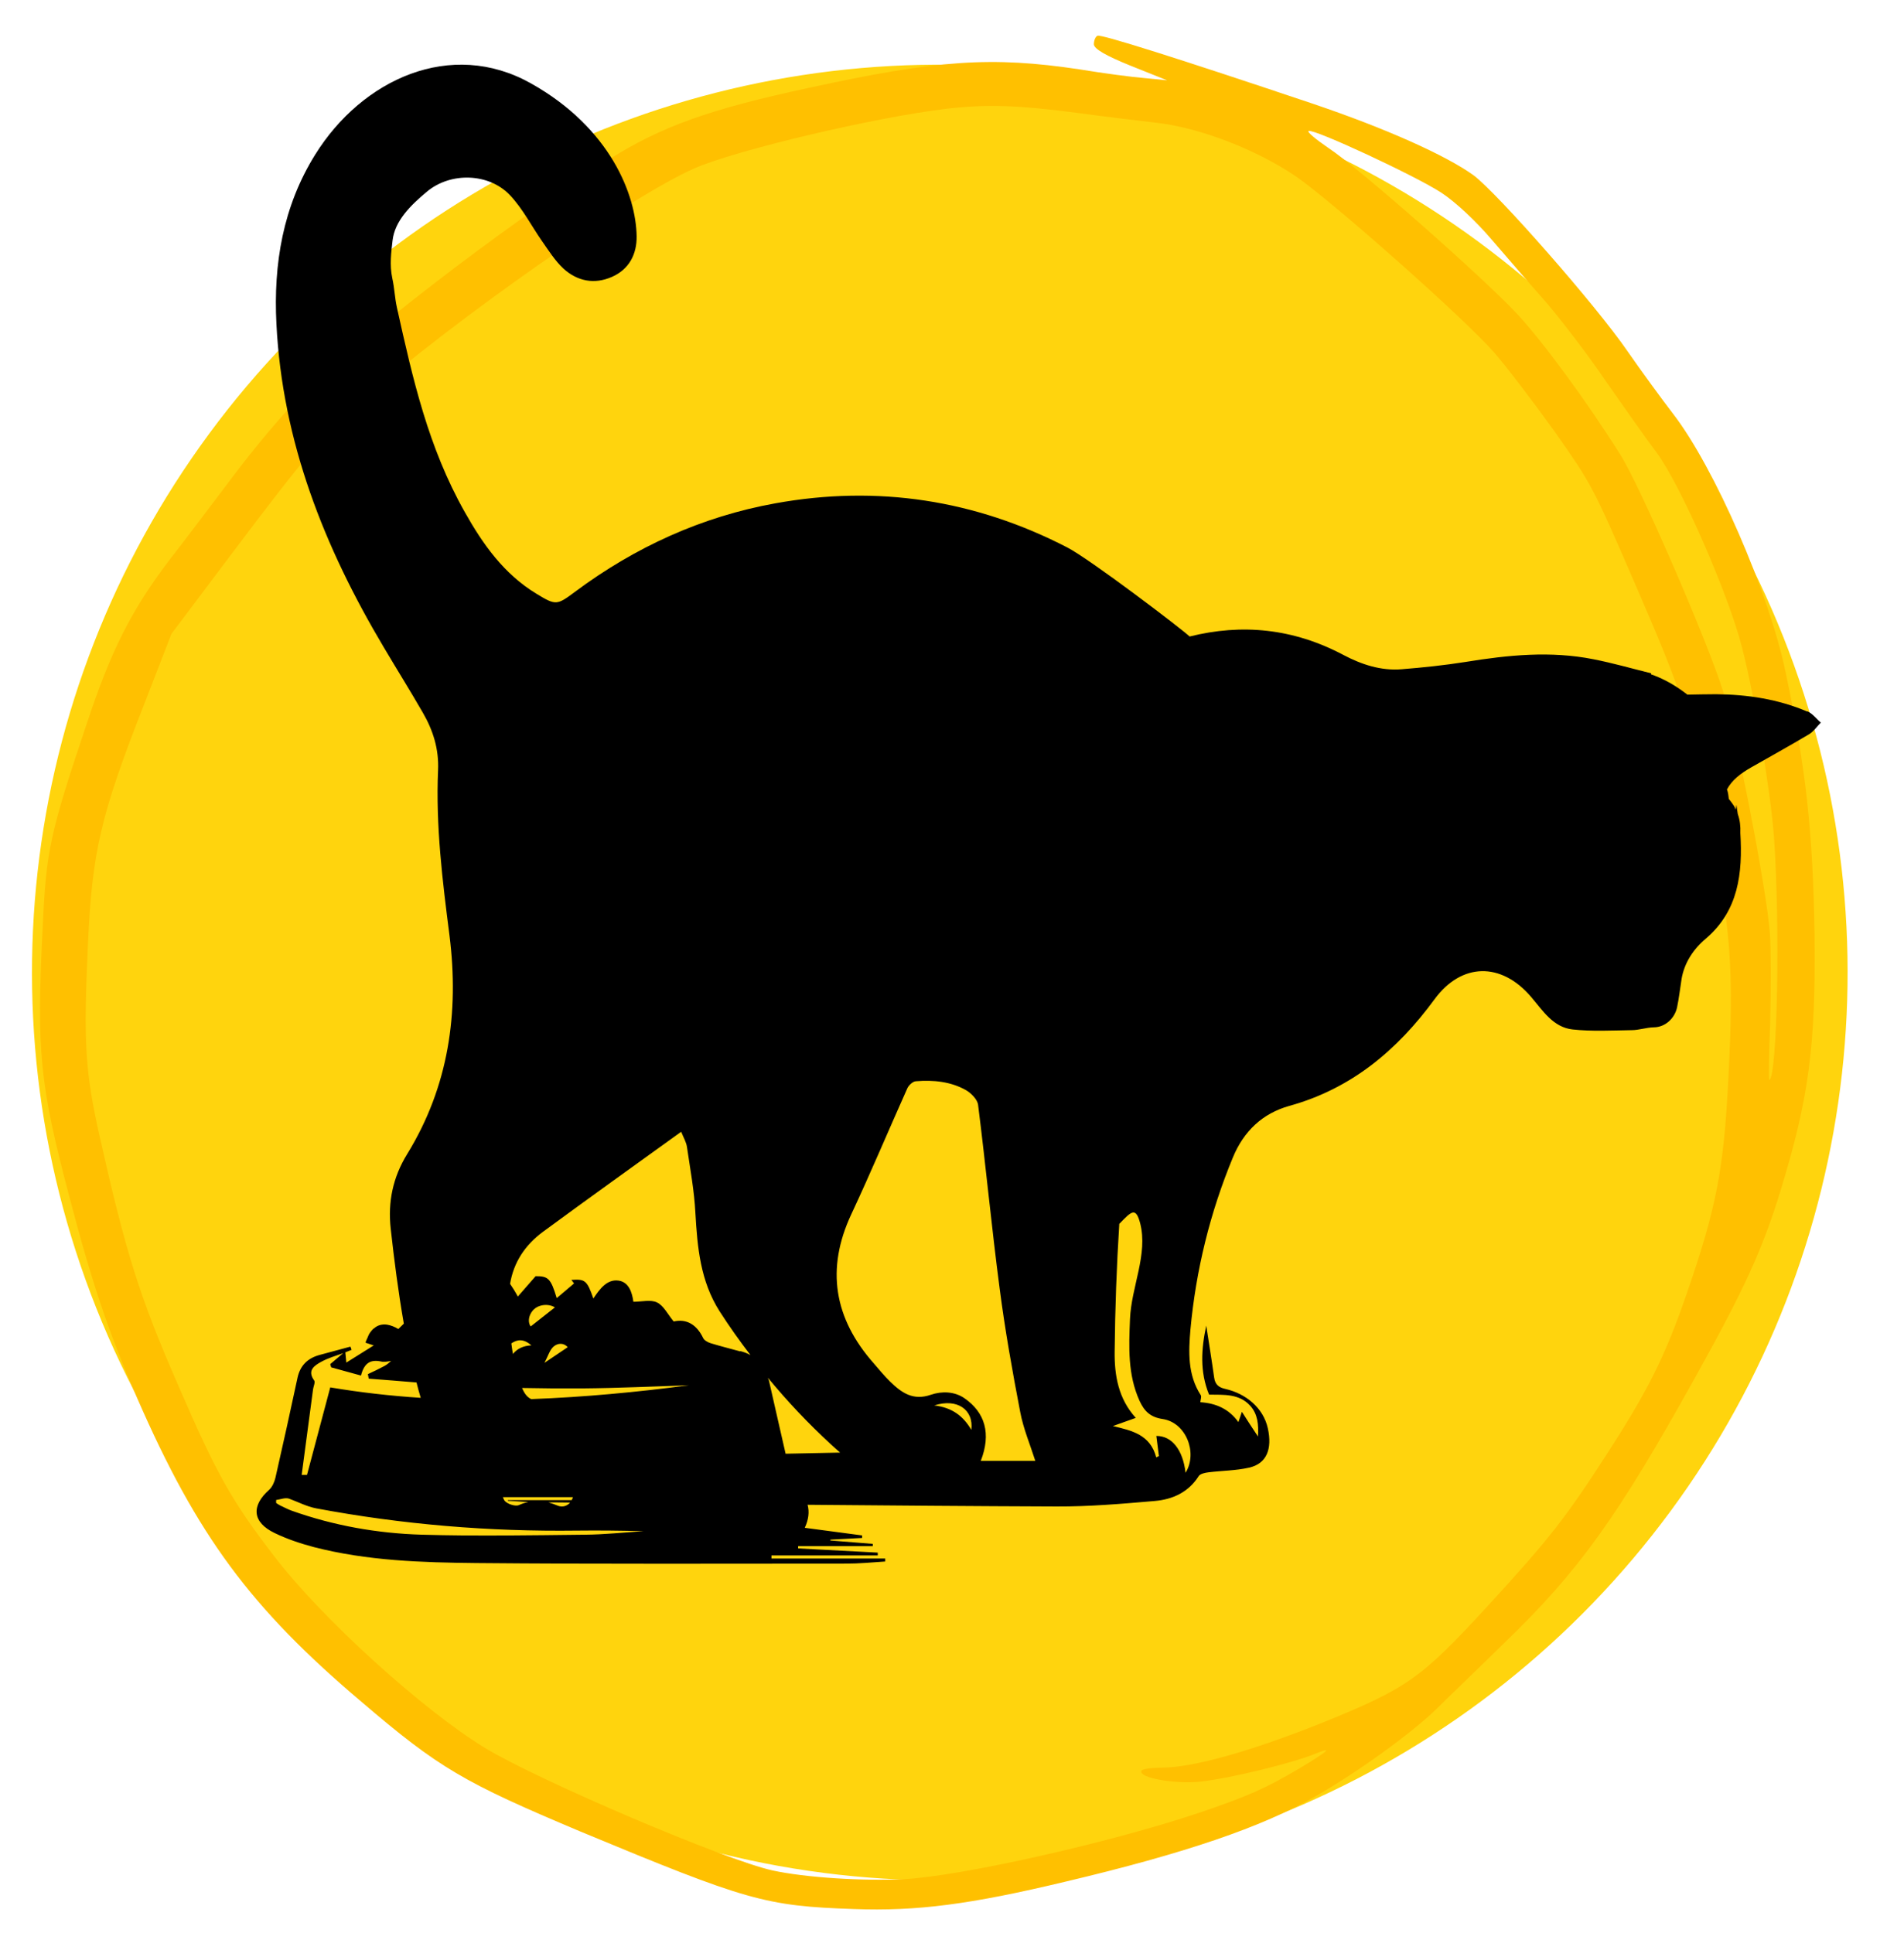 <svg width="66" height="67" viewBox="0 0 66 67" fill="none" xmlns="http://www.w3.org/2000/svg">
<circle cx="32.577" cy="33.71" r="31.468" transform="rotate(156.401 32.577 33.71)" fill="#FFD40D"/>
<path fill-rule="evenodd" clip-rule="evenodd" d="M45.586 62.272C47.06 61.431 48.908 60.095 49.789 59.242C50.221 58.812 51.297 57.782 52.153 56.941C54.736 54.453 56.087 52.566 58.808 47.661C60.476 44.667 61.105 43.274 61.71 41.304C62.708 38.059 62.944 36.249 62.898 32.372C62.843 28.862 62.605 26.655 61.898 23.308C61.316 20.526 59.428 16.202 57.999 14.348C57.617 13.851 56.905 12.879 56.414 12.171C55.331 10.59 51.907 6.694 51.077 6.074C50.11 5.378 48.007 4.439 45.491 3.59C40.764 2 38.172 1.184 38.045 1.239C37.97 1.272 37.92 1.4 37.918 1.536C37.928 1.697 38.331 1.93 39.193 2.279L40.456 2.784L39.667 2.706C39.229 2.67 38.219 2.537 37.42 2.404C34.382 1.949 32.515 2.069 28.034 3.046C24.568 3.79 22.913 4.392 21.112 5.525C17.356 7.922 12.307 11.818 10.266 13.888C9.756 14.413 8.772 15.583 8.085 16.501C7.406 17.402 6.402 18.732 5.851 19.441C4.548 21.158 3.836 22.572 2.998 25.113C1.731 28.884 1.601 29.485 1.481 32.118C1.262 36.458 1.372 37.572 2.409 41.501C3.179 44.442 3.775 46.221 4.762 48.479C6.839 53.235 8.687 55.735 12.522 58.983C15.223 61.292 16.071 61.782 20.123 63.487C25.899 65.887 26.522 66.068 29.603 66.173C31.768 66.254 33.627 66.015 36.922 65.226C41.069 64.245 43.752 63.331 45.586 62.272ZM41.545 62.843C38.436 63.885 33.331 65.027 31.355 65.136C29.908 65.21 27.919 65.082 26.785 64.836C25.167 64.487 18.727 61.742 16.821 60.595C14.658 59.276 11.159 56.106 9.505 53.944C8.037 52.033 7.508 51.101 6.175 48.013C4.828 44.931 4.356 43.401 3.459 39.411C2.945 37.129 2.892 36.141 3.047 32.764C3.19 29.53 3.485 28.268 4.985 24.442L5.944 21.969L8.009 19.225C10.617 15.759 11.21 15.078 12.485 13.947C15.758 11.068 21.867 6.798 24.075 5.834C25.533 5.197 30.34 4.063 32.809 3.77C34.218 3.607 35.276 3.643 37.406 3.921C38.243 4.038 39.468 4.182 40.122 4.259C41.619 4.437 43.563 5.188 44.941 6.127C46.268 7.058 50.801 11.072 51.807 12.235C52.228 12.715 53.157 13.942 53.885 14.952C55.166 16.779 55.196 16.811 56.695 20.279C58.327 24.051 58.515 24.619 59.202 28.094C60.008 32.257 60.111 33.528 59.913 37.359C59.753 40.554 59.499 41.873 58.435 44.937C57.706 47.038 57.127 48.198 55.683 50.429C54.269 52.618 53.698 53.35 51.569 55.669C49.245 58.196 48.781 58.518 45.844 59.712C43.35 60.711 41.332 61.274 40.272 61.271C39.911 61.277 39.581 61.315 39.566 61.384C39.46 61.625 40.719 61.847 41.616 61.756C42.694 61.632 44.753 61.125 45.564 60.801C46.243 60.52 46.06 60.69 45.029 61.306C43.84 62.006 43.27 62.256 41.547 62.843L41.545 62.843ZM61.36 35.428C61.388 34.314 61.39 32.937 61.352 32.366C61.249 30.886 60.193 25.427 59.713 23.914C59.181 22.213 56.829 16.792 56.163 15.753C54.983 13.882 53.501 11.871 52.609 10.902C51.441 9.646 47.115 5.827 46.036 5.12C45.605 4.826 45.297 4.568 45.36 4.54C45.551 4.457 49.096 6.11 49.966 6.682C50.451 6.999 51.167 7.669 51.728 8.329C52.249 8.932 53.078 9.898 53.581 10.463C54.072 11.034 55.014 12.254 55.646 13.186C56.292 14.112 57.095 15.256 57.449 15.721C58.283 16.868 59.928 20.634 60.386 22.444C60.834 24.195 61.369 27.391 61.491 28.984C61.71 32.044 61.612 37.314 61.332 37.436C61.307 37.447 61.316 36.536 61.362 35.429L61.36 35.428Z" fill="#FFC000"/>
<path d="M62.648 24.665C61.642 24.235 60.572 24.073 59.487 24.064C59.155 24.064 58.823 24.073 58.491 24.078C58.403 24.01 58.31 23.941 58.217 23.878C57.895 23.658 57.567 23.491 57.23 23.374C57.23 23.364 57.235 23.349 57.24 23.34C56.571 23.174 55.907 22.983 55.232 22.851C53.752 22.557 52.282 22.704 50.807 22.944C50.069 23.061 49.326 23.139 48.584 23.198C47.866 23.257 47.192 23.032 46.571 22.704C44.818 21.775 43.039 21.613 41.237 22.063C40.993 21.824 37.793 19.388 36.997 18.977C33.802 17.324 30.407 16.806 26.875 17.447C24.33 17.906 22.014 18.963 19.933 20.513C19.303 20.982 19.269 20.992 18.595 20.581C17.466 19.897 16.734 18.86 16.108 17.745C14.843 15.5 14.311 13.148 13.759 10.663C13.681 10.306 13.681 10.027 13.598 9.641C13.5 9.186 13.563 8.731 13.607 8.34C13.685 7.651 14.233 7.117 14.799 6.643C15.62 5.958 16.944 5.993 17.677 6.765C18.121 7.235 18.419 7.827 18.79 8.36C19.02 8.687 19.24 9.039 19.528 9.308C20.012 9.749 20.603 9.866 21.213 9.597C21.814 9.333 22.078 8.8 22.068 8.188C22.049 6.78 21.169 4.437 18.399 2.887C15.63 1.337 12.557 2.745 10.93 5.352C9.807 7.152 9.475 9.147 9.582 11.23C9.787 15.309 11.243 18.977 13.305 22.44C13.754 23.198 14.218 23.941 14.658 24.704C15.014 25.32 15.219 25.971 15.185 26.704C15.102 28.622 15.337 30.524 15.581 32.422C15.918 35.107 15.552 37.664 14.115 40.002C13.617 40.809 13.441 41.665 13.544 42.594C13.666 43.695 13.808 44.79 13.998 45.881C13.935 45.944 13.876 46.003 13.808 46.067C13.676 45.988 13.549 45.94 13.436 45.92C13.407 45.915 13.378 45.91 13.348 45.91C13.202 45.905 13.07 45.949 12.963 46.047C12.958 46.047 12.948 46.052 12.943 46.057C12.943 46.057 12.943 46.057 12.938 46.062C12.884 46.115 12.831 46.179 12.787 46.257C12.777 46.277 12.767 46.306 12.757 46.326C12.752 46.336 12.748 46.35 12.743 46.36C12.718 46.419 12.689 46.472 12.669 46.541C12.772 46.575 12.875 46.609 12.933 46.629C12.943 46.629 12.948 46.634 12.958 46.634C12.655 46.825 12.337 47.02 12.005 47.231C11.995 47.133 11.986 47.035 11.971 46.874C11.971 46.864 11.971 46.849 11.971 46.839C11.946 46.859 11.922 46.883 11.898 46.903C11.722 47.05 11.585 47.167 11.448 47.284C11.458 47.324 11.468 47.363 11.482 47.397C11.824 47.49 12.166 47.588 12.513 47.681C12.625 47.24 12.845 47.113 13.221 47.196C13.329 47.221 13.446 47.187 13.559 47.177C13.519 47.206 13.485 47.236 13.446 47.27C13.485 47.24 13.524 47.206 13.563 47.177C13.563 47.177 13.573 47.172 13.578 47.167C13.578 47.167 13.568 47.177 13.563 47.177C13.568 47.177 13.578 47.177 13.583 47.177C13.583 47.177 13.583 47.172 13.573 47.167C13.573 47.167 13.573 47.172 13.583 47.177C13.578 47.177 13.568 47.177 13.563 47.177C13.485 47.236 13.412 47.304 13.329 47.348C13.138 47.451 12.948 47.539 12.752 47.632C12.762 47.685 12.772 47.734 12.782 47.788C13.334 47.827 13.886 47.876 14.438 47.92C14.482 48.101 14.531 48.277 14.584 48.453C13.539 48.385 12.494 48.267 11.448 48.091C11.18 49.099 10.911 50.111 10.642 51.124H10.457C10.588 50.136 10.72 49.143 10.852 48.155C10.867 48.052 10.935 47.91 10.891 47.852C10.637 47.5 10.901 47.333 11.131 47.206C11.37 47.074 11.639 46.996 11.898 46.903C11.922 46.883 11.946 46.864 11.971 46.839C11.971 46.849 11.971 46.864 11.971 46.874C11.971 46.874 11.971 46.874 11.976 46.874C12.044 46.844 12.117 46.815 12.186 46.79C12.176 46.751 12.161 46.717 12.147 46.678C11.785 46.776 11.424 46.874 11.062 46.971C10.662 47.084 10.408 47.333 10.315 47.749C10.066 48.908 9.812 50.067 9.548 51.221C9.514 51.368 9.44 51.539 9.333 51.637C8.698 52.2 8.747 52.767 9.519 53.139C9.953 53.349 10.422 53.505 10.886 53.628C12.728 54.102 14.623 54.161 16.509 54.18C20.783 54.219 25.058 54.2 29.332 54.2C29.786 54.2 30.236 54.156 30.685 54.126C30.685 54.092 30.685 54.058 30.685 54.024H26.743C26.743 53.989 26.743 53.95 26.743 53.916H30.426C30.426 53.882 30.426 53.852 30.426 53.818C29.508 53.769 28.59 53.721 27.666 53.672V53.593H30.255V53.515C29.762 53.476 29.273 53.437 28.785 53.398V53.368L29.884 53.31V53.222C29.225 53.134 28.575 53.046 27.896 52.958C28.028 52.674 28.062 52.41 27.994 52.16C30.871 52.185 33.743 52.209 36.62 52.219C37.759 52.224 38.897 52.126 40.03 52.028C40.651 51.974 41.198 51.725 41.554 51.163C41.608 51.084 41.769 51.05 41.887 51.035C42.355 50.977 42.834 50.977 43.293 50.874C43.914 50.737 44.104 50.219 43.948 49.51C43.792 48.8 43.186 48.306 42.478 48.145C42.253 48.096 42.121 47.998 42.087 47.749C42.004 47.152 41.906 46.556 41.813 45.949C41.642 46.746 41.584 47.544 41.911 48.341C42.419 48.35 42.947 48.302 43.333 48.722C43.601 49.016 43.63 49.383 43.606 49.793C43.42 49.514 43.254 49.26 43.049 48.937C42.995 49.104 42.966 49.182 42.927 49.294C42.605 48.84 42.15 48.639 41.608 48.605C41.613 48.517 41.657 48.414 41.623 48.36C41.164 47.651 41.198 46.854 41.266 46.076C41.457 44.022 41.945 42.032 42.737 40.12C43.113 39.21 43.762 38.594 44.691 38.334C46.845 37.738 48.432 36.403 49.727 34.637C50.66 33.366 52.033 33.341 53.068 34.549C53.479 35.028 53.835 35.61 54.514 35.684C55.188 35.757 55.882 35.718 56.561 35.708C56.815 35.708 57.069 35.615 57.323 35.61C57.719 35.61 58.051 35.302 58.134 34.916C58.202 34.593 58.237 34.261 58.29 33.933C58.383 33.38 58.696 32.901 59.126 32.539C60.264 31.571 60.41 30.27 60.327 28.876C60.327 28.876 60.327 28.871 60.327 28.866C60.337 28.646 60.313 28.426 60.239 28.221C60.225 28.118 60.205 28.015 60.191 27.898C60.181 27.956 60.176 28.005 60.166 28.064C60.147 28.025 60.132 27.976 60.108 27.937C60.054 27.854 59.99 27.771 59.927 27.692C59.917 27.599 59.907 27.512 59.883 27.423C59.878 27.404 59.868 27.384 59.863 27.365C60.034 27.037 60.342 26.807 60.699 26.602C61.368 26.22 62.042 25.849 62.706 25.453C62.868 25.355 62.98 25.183 63.117 25.047C62.96 24.915 62.828 24.729 62.648 24.655V24.665ZM19.86 51.896C19.85 51.931 19.836 51.965 19.816 51.999H17.603C17.603 51.999 17.603 52.019 17.603 52.023C17.838 52.033 18.077 52.048 18.312 52.063C18.204 52.087 18.097 52.121 17.989 52.17C17.862 52.229 17.559 52.126 17.481 52.004C17.462 51.974 17.447 51.935 17.432 51.896H19.86ZM18.399 45.983C18.297 45.851 18.307 45.617 18.468 45.426C18.658 45.206 19.02 45.181 19.235 45.318C18.971 45.529 18.683 45.754 18.395 45.979L18.399 45.983ZM19.679 46.697C19.44 46.859 19.21 47.015 18.873 47.24C19 47.001 19.054 46.8 19.181 46.683C19.332 46.546 19.543 46.541 19.679 46.697ZM18.419 46.634C18.116 46.649 17.921 46.761 17.779 46.932C17.76 46.81 17.74 46.688 17.725 46.566C17.926 46.428 18.145 46.394 18.419 46.634ZM19.758 52.087C19.65 52.209 19.489 52.258 19.318 52.185C19.215 52.141 19.113 52.107 19.01 52.077C19.259 52.077 19.508 52.077 19.758 52.082V52.087ZM20.256 53.197C18.38 53.217 16.504 53.251 14.633 53.197C13.089 53.153 11.565 52.884 10.1 52.361C9.968 52.312 9.841 52.243 9.714 52.185C9.665 52.16 9.616 52.126 9.572 52.097C9.572 52.063 9.572 52.028 9.572 51.994C9.724 51.974 9.89 51.901 10.027 51.95C10.334 52.063 10.627 52.219 10.955 52.283C13.944 52.845 16.963 53.094 19.997 53.055C20.769 53.046 21.541 53.055 22.312 53.075C21.628 53.119 20.95 53.192 20.266 53.197H20.256ZM18.414 48.497C18.268 48.429 18.175 48.297 18.097 48.111C18.795 48.126 19.489 48.13 20.187 48.126C21.418 48.116 22.649 48.057 23.881 48.018C22.063 48.258 20.241 48.429 18.414 48.497ZM25.663 46.844C25.322 46.751 24.975 46.663 24.638 46.561C24.54 46.531 24.413 46.463 24.374 46.38C24.149 45.91 23.797 45.705 23.353 45.807C23.143 45.553 23.006 45.26 22.776 45.147C22.557 45.04 22.249 45.123 21.956 45.123C21.912 44.81 21.804 44.438 21.438 44.389C21.037 44.335 20.788 44.683 20.568 45.01C20.349 44.384 20.285 44.33 19.806 44.365C19.85 44.423 19.885 44.472 19.899 44.487C19.689 44.663 19.494 44.829 19.298 44.996C19.093 44.316 19.005 44.233 18.566 44.237C18.346 44.487 18.15 44.712 17.95 44.942C17.852 44.761 17.765 44.624 17.681 44.502C17.803 43.768 18.189 43.162 18.829 42.692C20.398 41.538 21.98 40.408 23.612 39.23C23.69 39.425 23.788 39.587 23.812 39.753C23.924 40.516 24.066 41.274 24.105 42.042C24.174 43.24 24.276 44.404 24.945 45.455C25.282 45.979 25.639 46.482 26.015 46.971C25.913 46.913 25.795 46.869 25.668 46.834L25.663 46.844ZM27.232 50.39C27.036 49.549 26.851 48.703 26.655 47.857C26.645 47.818 26.631 47.793 26.616 47.754C27.29 48.571 28.013 49.339 28.8 50.062C28.888 50.141 28.976 50.224 29.122 50.351C28.487 50.365 27.857 50.375 27.232 50.39ZM33.67 49.563C33.387 49.079 32.996 48.786 32.385 48.717C33.177 48.458 33.758 48.864 33.67 49.563ZM33.997 50.639C34.364 49.696 34.149 48.962 33.426 48.463C33.089 48.233 32.654 48.214 32.268 48.346C31.652 48.561 31.252 48.277 30.856 47.891C30.651 47.69 30.47 47.47 30.285 47.255C28.912 45.7 28.619 43.988 29.513 42.081C30.187 40.643 30.802 39.176 31.452 37.723C31.501 37.616 31.643 37.483 31.75 37.479C32.351 37.43 32.947 37.488 33.475 37.782C33.66 37.885 33.88 38.109 33.904 38.295C34.173 40.418 34.373 42.545 34.652 44.663C34.837 46.096 35.092 47.524 35.365 48.947C35.473 49.519 35.707 50.072 35.888 50.639H34.002H33.997ZM41.095 51.045C41.002 50.248 40.617 49.769 40.084 49.774C40.113 50.004 40.143 50.238 40.172 50.473C40.143 50.488 40.108 50.502 40.079 50.517C39.874 49.73 39.239 49.588 38.575 49.431C38.833 49.339 39.087 49.25 39.371 49.148C38.765 48.483 38.628 47.671 38.638 46.844C38.653 45.367 38.706 43.89 38.799 42.418C38.799 42.418 38.804 42.418 38.809 42.413C39.219 41.988 39.371 41.826 39.522 42.399C39.801 43.48 39.215 44.604 39.17 45.724C39.131 46.688 39.087 47.646 39.503 48.561C39.669 48.918 39.874 49.123 40.299 49.187C41.105 49.304 41.525 50.346 41.1 51.045H41.095Z" fill="black"/>
</svg>
